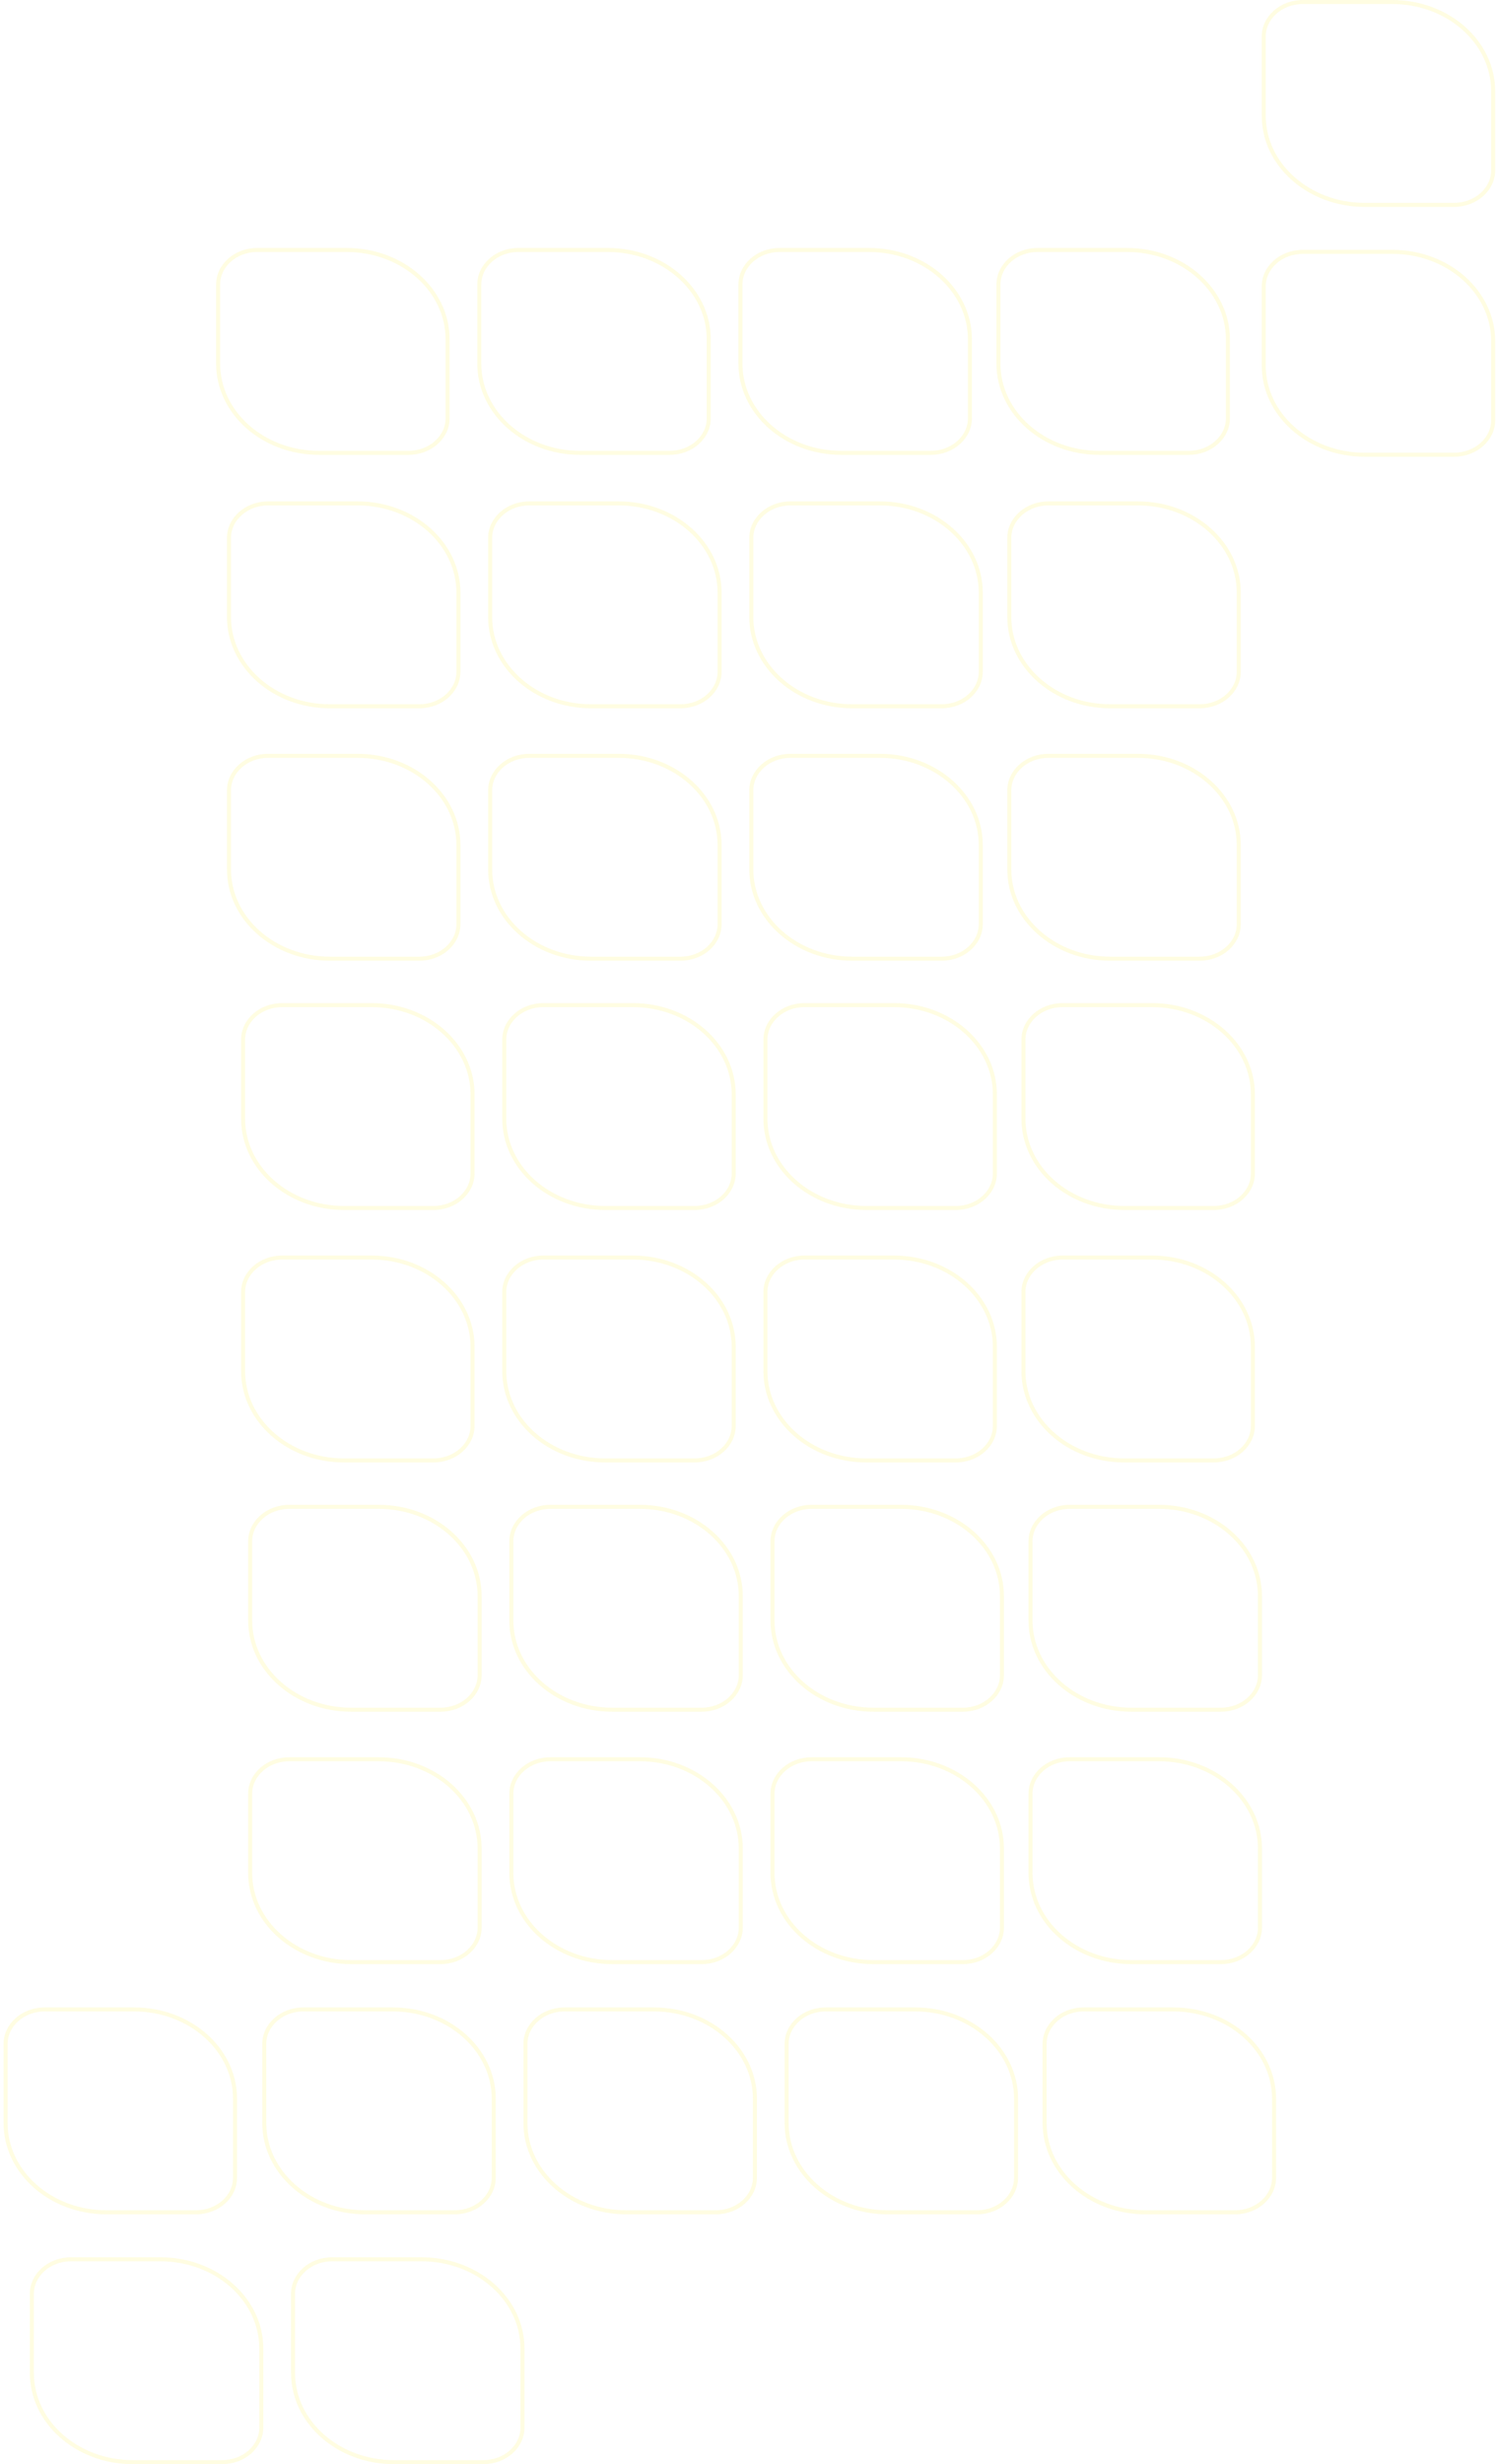 <?xml version="1.0" encoding="UTF-8"?> <svg xmlns="http://www.w3.org/2000/svg" width="373" height="614" viewBox="0 0 373 614" fill="none"><g opacity="0.5"><path d="M123.104 522.937C123.104 510.705 111.888 500.692 97.923 500.692H75.665C70.21 500.692 65.894 504.596 65.894 509.291V529.004C65.894 541.231 77.11 551.244 91.075 551.244H113.333C118.788 551.244 123.104 547.34 123.104 542.645V522.937Z" stroke="#FBEE3D" stroke-opacity="0.3"></path><path d="M253.339 522.937C253.339 510.705 242.122 500.692 228.157 500.692H205.9C200.444 500.692 196.128 504.596 196.128 509.291V529.004C196.128 541.231 207.344 551.244 221.31 551.244H243.567C249.023 551.244 253.339 547.34 253.339 542.645V522.937Z" stroke="#FBEE3D" stroke-opacity="0.3"></path><path d="M188.223 522.937C188.223 510.705 177.006 500.692 163.041 500.692H140.783C135.328 500.692 131.012 504.596 131.012 509.291V529.004C131.012 541.231 142.228 551.244 156.193 551.244H178.451C183.907 551.244 188.223 547.34 188.223 542.645V522.937Z" stroke="#FBEE3D" stroke-opacity="0.3"></path><path d="M65.151 585.193C65.151 572.962 53.935 562.949 39.97 562.949H17.712C12.257 562.949 7.94 566.853 7.94 571.548V591.261C7.94 603.487 19.157 613.5 33.122 613.5H55.38C60.835 613.5 65.151 609.596 65.151 604.901V585.193Z" stroke="#FBEE3D" stroke-opacity="0.3"></path><path d="M130.27 585.193C130.27 572.962 119.054 562.949 105.089 562.949H82.831C77.376 562.949 73.06 566.853 73.06 571.548V591.261C73.06 603.487 84.276 613.5 98.241 613.5H120.499C125.954 613.5 130.27 609.596 130.27 604.901V585.193Z" stroke="#FBEE3D" stroke-opacity="0.3"></path><path d="M317.667 522.937C317.667 510.705 306.45 500.692 292.485 500.692H270.228C264.772 500.692 260.456 504.596 260.456 509.291V529.004C260.456 541.231 271.673 551.244 285.638 551.244H307.895C313.351 551.244 317.667 547.34 317.667 542.645V522.937Z" stroke="#FBEE3D" stroke-opacity="0.3"></path><path d="M119.584 460.601C119.584 448.369 108.367 438.356 94.402 438.356H72.145C66.689 438.356 62.373 442.26 62.373 446.955V466.668C62.373 478.895 73.59 488.908 87.555 488.908H109.812C115.268 488.908 119.584 485.004 119.584 480.309V460.601Z" stroke="#FBEE3D" stroke-opacity="0.3"></path><path d="M249.816 397.704C249.816 385.472 238.6 375.459 224.635 375.459H202.377C196.922 375.459 192.605 379.363 192.605 384.058V403.771C192.605 415.998 203.822 426.01 217.787 426.01H240.045C245.5 426.01 249.816 422.107 249.816 417.412V397.704Z" stroke="#FBEE3D" stroke-opacity="0.3"></path><path d="M184.699 397.704C184.699 385.472 173.483 375.459 159.518 375.459H137.26C131.804 375.459 127.488 379.363 127.488 384.058V403.771C127.488 415.998 138.705 426.01 152.67 426.01H174.928C180.383 426.01 184.699 422.107 184.699 417.412V397.704Z" stroke="#FBEE3D" stroke-opacity="0.3"></path><path d="M119.584 397.704C119.584 385.472 108.367 375.459 94.402 375.459H72.145C66.689 375.459 62.373 379.363 62.373 384.058V403.771C62.373 415.998 73.59 426.01 87.555 426.01H109.812C115.268 426.01 119.584 422.107 119.584 417.412V397.704Z" stroke="#FBEE3D" stroke-opacity="0.3"></path><path d="M249.816 460.601C249.816 448.369 238.6 438.356 224.635 438.356H202.377C196.922 438.356 192.605 442.26 192.605 446.955V466.668C192.605 478.895 203.822 488.908 217.787 488.908H240.045C245.5 488.908 249.816 485.004 249.816 480.309V460.601Z" stroke="#FBEE3D" stroke-opacity="0.3"></path><path d="M184.699 460.601C184.699 448.369 173.483 438.356 159.518 438.356H137.26C131.804 438.356 127.488 442.26 127.488 446.955V466.668C127.488 478.895 138.705 488.908 152.67 488.908H174.928C180.383 488.908 184.699 485.004 184.699 480.309V460.601Z" stroke="#FBEE3D" stroke-opacity="0.3"></path><path d="M314.149 460.601C314.149 448.369 302.933 438.356 288.968 438.356H266.71C261.255 438.356 256.938 442.26 256.938 446.955V466.668C256.938 478.895 268.155 488.908 282.12 488.908H304.378C309.833 488.908 314.149 485.004 314.149 480.309V460.601Z" stroke="#FBEE3D" stroke-opacity="0.3"></path><path d="M314.149 397.704C314.149 385.472 302.933 375.459 288.968 375.459H266.71C261.255 375.459 256.938 379.363 256.938 384.058V403.771C256.938 415.998 268.155 426.01 282.12 426.01H304.378C309.833 426.01 314.149 422.107 314.149 417.412V397.704Z" stroke="#FBEE3D" stroke-opacity="0.3"></path><path d="M117.821 335.588C117.821 323.356 106.605 313.343 92.64 313.343H70.382C64.926 313.343 60.61 317.247 60.61 321.942V341.655C60.61 353.882 71.827 363.895 85.792 363.895H108.05C113.505 363.895 117.821 359.991 117.821 355.296V335.588Z" stroke="#FBEE3D" stroke-opacity="0.3"></path><path d="M248.055 272.69C248.055 260.459 236.838 250.446 222.873 250.446H200.615C195.16 250.446 190.844 254.35 190.844 259.045V278.758C190.844 290.984 202.06 300.997 216.025 300.997H238.283C243.739 300.997 248.055 297.093 248.055 292.398V272.69Z" stroke="#FBEE3D" stroke-opacity="0.3"></path><path d="M182.939 272.69C182.939 260.459 171.723 250.446 157.758 250.446H135.5C130.045 250.446 125.729 254.35 125.729 259.045V278.758C125.729 290.984 136.945 300.997 150.91 300.997H173.168C178.623 300.997 182.939 297.093 182.939 292.398V272.69Z" stroke="#FBEE3D" stroke-opacity="0.3"></path><path d="M117.821 272.69C117.821 260.459 106.605 250.446 92.64 250.446H70.382C64.926 250.446 60.61 254.35 60.61 259.045V278.758C60.61 290.984 71.827 300.997 85.792 300.997H108.05C113.505 300.997 117.821 297.093 117.821 292.398V272.69Z" stroke="#FBEE3D" stroke-opacity="0.3"></path><path d="M248.055 335.588C248.055 323.356 236.838 313.343 222.873 313.343H200.615C195.16 313.343 190.844 317.247 190.844 321.942V341.655C190.844 353.882 202.06 363.895 216.025 363.895H238.283C243.739 363.895 248.055 359.991 248.055 355.296V335.588Z" stroke="#FBEE3D" stroke-opacity="0.3"></path><path d="M182.939 335.588C182.939 323.356 171.723 313.343 157.758 313.343H135.5C130.045 313.343 125.729 317.247 125.729 321.942V341.655C125.729 353.882 136.945 363.895 150.91 363.895H173.168C178.623 363.895 182.939 359.991 182.939 355.296V335.588Z" stroke="#FBEE3D" stroke-opacity="0.3"></path><path d="M312.387 335.588C312.387 323.356 301.17 313.343 287.205 313.343H264.947C259.492 313.343 255.176 317.247 255.176 321.942V341.655C255.176 353.882 266.392 363.895 280.357 363.895H302.615C308.071 363.895 312.387 359.991 312.387 355.296V335.588Z" stroke="#FBEE3D" stroke-opacity="0.3"></path><path d="M312.387 272.69C312.387 260.459 301.17 250.446 287.205 250.446H264.947C259.492 250.446 255.176 254.35 255.176 259.045V278.758C255.176 290.984 266.392 300.997 280.357 300.997H302.615C308.071 300.997 312.387 297.093 312.387 292.398V272.69Z" stroke="#FBEE3D" stroke-opacity="0.3"></path><path d="M114.303 210.575C114.303 198.343 103.086 188.33 89.121 188.33H66.863C61.408 188.33 57.092 192.234 57.092 196.929V216.642C57.092 228.869 68.308 238.881 82.273 238.881H104.531C109.987 238.881 114.303 234.977 114.303 230.283V210.575Z" stroke="#FBEE3D" stroke-opacity="0.3"></path><path d="M244.537 147.678C244.537 135.446 233.32 125.433 219.355 125.433H197.098C191.642 125.433 187.326 129.337 187.326 134.032V153.745C187.326 165.971 198.543 175.984 212.508 175.984H234.765C240.221 175.984 244.537 172.08 244.537 167.386V147.678Z" stroke="#FBEE3D" stroke-opacity="0.3"></path><path d="M58.602 522.937C58.602 510.705 47.385 500.692 33.42 500.692H11.162C5.707 500.692 1.391 504.596 1.391 509.291V529.004C1.391 541.231 12.607 551.244 26.572 551.244H48.83C54.285 551.244 58.602 547.34 58.602 542.645V522.937Z" stroke="#FBEE3D" stroke-opacity="0.3"></path><path d="M179.419 147.678C179.419 135.446 168.202 125.433 154.237 125.433H131.98C126.524 125.433 122.208 129.337 122.208 134.032V153.745C122.208 165.971 133.425 175.984 147.39 175.984H169.647C175.103 175.984 179.419 172.08 179.419 167.386V147.678Z" stroke="#FBEE3D" stroke-opacity="0.3"></path><path d="M114.303 147.678C114.303 135.446 103.086 125.433 89.121 125.433H66.863C61.408 125.433 57.092 129.337 57.092 134.032V153.745C57.092 165.971 68.308 175.984 82.273 175.984H104.531C109.987 175.984 114.303 172.08 114.303 167.386V147.678Z" stroke="#FBEE3D" stroke-opacity="0.3"></path><path d="M244.537 210.575C244.537 198.343 233.32 188.33 219.355 188.33H197.098C191.642 188.33 187.326 192.234 187.326 196.929V216.642C187.326 228.869 198.543 238.881 212.508 238.881H234.765C240.221 238.881 244.537 234.977 244.537 230.283V210.575Z" stroke="#FBEE3D" stroke-opacity="0.3"></path><path d="M179.419 210.575C179.419 198.343 168.202 188.33 154.237 188.33H131.98C126.524 188.33 122.208 192.234 122.208 196.929V216.642C122.208 228.869 133.425 238.881 147.39 238.881H169.647C175.103 238.881 179.419 234.977 179.419 230.283V210.575Z" stroke="#FBEE3D" stroke-opacity="0.3"></path><path d="M308.862 210.575C308.862 198.343 297.646 188.33 283.681 188.33H261.423C255.967 188.33 251.651 192.234 251.651 196.929V216.642C251.651 228.869 262.868 238.881 276.833 238.881H299.091C304.546 238.881 308.862 234.977 308.862 230.283V210.575Z" stroke="#FBEE3D" stroke-opacity="0.3"></path><path d="M308.862 147.678C308.862 135.446 297.646 125.433 283.681 125.433H261.423C255.967 125.433 251.651 129.337 251.651 134.032V153.745C251.651 165.971 262.868 175.984 276.833 175.984H299.091C304.546 175.984 308.862 172.08 308.862 167.386V147.678Z" stroke="#FBEE3D" stroke-opacity="0.3"></path><path d="M241.827 84.534C241.827 72.303 230.611 62.29 216.646 62.29H194.388C188.932 62.29 184.616 66.194 184.616 70.889V90.602C184.616 102.828 195.833 112.841 209.798 112.841H232.056C237.511 112.841 241.827 108.937 241.827 104.242V84.534Z" stroke="#FBEE3D" stroke-opacity="0.3"></path><path d="M176.711 84.534C176.711 72.303 165.494 62.29 151.529 62.29H129.272C123.816 62.29 119.5 66.194 119.5 70.889V90.602C119.5 102.828 130.717 112.841 144.682 112.841H166.939C172.395 112.841 176.711 108.937 176.711 104.242V84.534Z" stroke="#FBEE3D" stroke-opacity="0.3"></path><path d="M111.594 84.534C111.594 72.303 100.377 62.29 86.412 62.29H64.154C58.699 62.29 54.383 66.194 54.383 70.889V90.602C54.383 102.828 65.599 112.841 79.564 112.841H101.822C107.278 112.841 111.594 108.937 111.594 104.242V84.534Z" stroke="#FBEE3D" stroke-opacity="0.3"></path><path d="M306.153 84.534C306.153 72.303 294.937 62.29 280.972 62.29H258.714C253.258 62.29 248.942 66.194 248.942 70.889V90.602C248.942 102.828 260.159 112.841 274.124 112.841H296.382C301.837 112.841 306.153 108.937 306.153 104.242V84.534Z" stroke="#FBEE3D" stroke-opacity="0.3"></path><path d="M372.297 22.744C372.297 10.513 361.08 0.5 347.115 0.5H324.858C319.402 0.5 315.086 4.404 315.086 9.099V28.812C315.086 41.038 326.302 51.051 340.268 51.051H362.525C367.981 51.051 372.297 47.147 372.297 42.452V22.744Z" stroke="#FBEE3D" stroke-opacity="0.3"></path><path d="M372.297 85.001C372.297 72.769 361.08 62.756 347.115 62.756H324.858C319.402 62.756 315.086 66.66 315.086 71.355V91.068C315.086 103.295 326.302 113.307 340.268 113.307H362.525C367.981 113.307 372.297 109.404 372.297 104.709V85.001Z" stroke="#FBEE3D" stroke-opacity="0.3"></path></g></svg> 